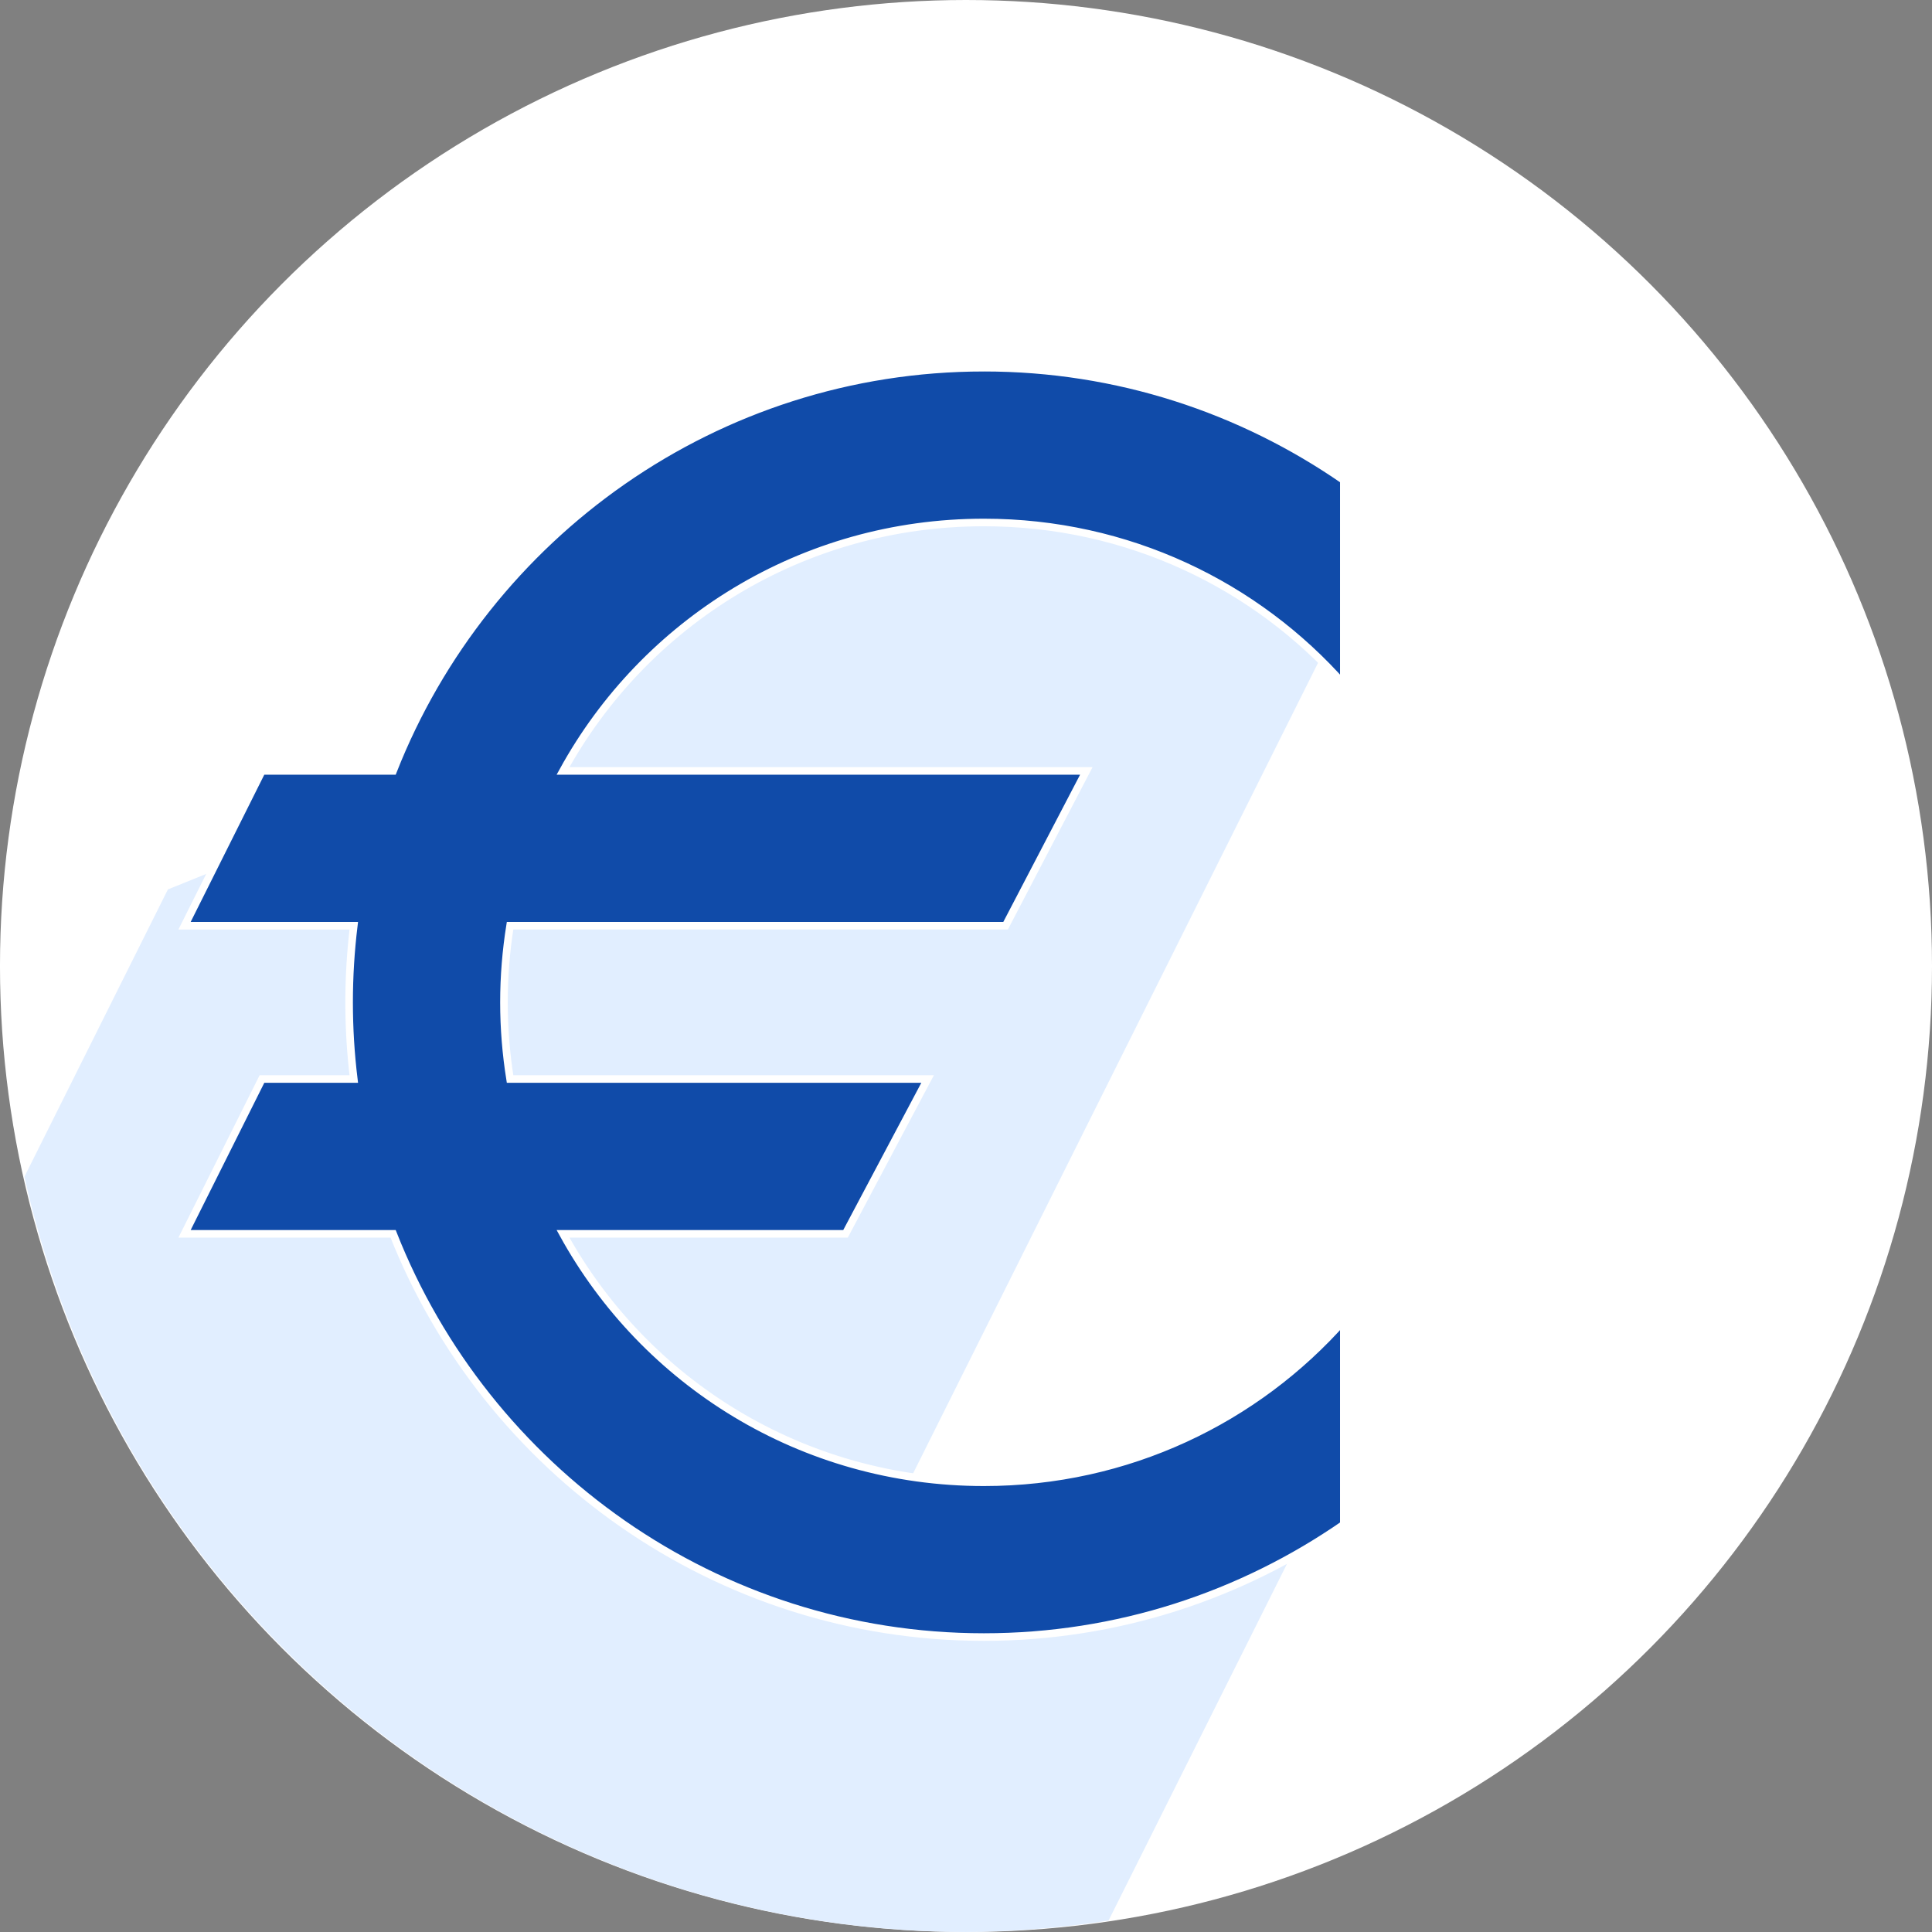<?xml version="1.0" encoding="UTF-8" standalone="no"?>
<svg
   xmlns:dc="http://purl.org/dc/elements/1.1/"
   xmlns:cc="http://creativecommons.org/ns#"
   xmlns:rdf="http://www.w3.org/1999/02/22-rdf-syntax-ns#"
   xmlns:svg="http://www.w3.org/2000/svg"
   xmlns="http://www.w3.org/2000/svg"
   xmlns:xlink="http://www.w3.org/1999/xlink"
   id="svg8"
   version="1.1"
   viewBox="0 0 67.733 67.733"
   height="256"
   width="256">
  <rect x="0" y="0" width="67.733" height="67.733" fill="#808080" stroke="none"/>
  <defs
     id="defs2">
    <linearGradient
       id="linearGradient14499">
      <stop
         id="stop14493"
         offset="0"
         style="stop-color:#fe8502;stop-opacity:1;" />
      <stop
         style="stop-color:#ffc656;stop-opacity:1"
         offset="0.738"
         id="stop14495" />
      <stop
         id="stop14497"
         offset="1"
         style="stop-color:#fff07b;stop-opacity:1" />
    </linearGradient>
    <linearGradient
       id="linearGradient5184">
      <stop
         style="stop-color:#73adfa;stop-opacity:1"
         offset="0"
         id="stop5180" />
      <stop
         style="stop-color:#104ba9;stop-opacity:1"
         offset="1"
         id="stop5182" />
    </linearGradient>
    <linearGradient
       id="linearGradient5178">
      <stop
         id="stop5172"
         offset="0"
         style="stop-color:#104ba9;stop-opacity:1" />
      <stop
         id="stop5176"
         offset="1"
         style="stop-color:#73adfa;stop-opacity:1" />
    </linearGradient>
    <marker
       style="overflow:visible"
       id="Arrow2Send"
       refX="0"
       refY="0"
       orient="auto">
      <path
         transform="matrix(-0.3,0,0,-0.3,0.69,0)"
         d="M 8.719,4.034 -2.207,0.016 8.719,-4.002 c -1.745,2.372 -1.735,5.617 -6e-7,8.035 z"
         style="fill:#000000;fill-opacity:1;fill-rule:evenodd;stroke:#000000;stroke-width:0.625;stroke-linejoin:round;stroke-opacity:1"
         id="path10420" />
    </marker>
    <marker
       style="overflow:visible"
       id="Arrow1Lend"
       refX="0"
       refY="0"
       orient="auto">
      <path
         transform="matrix(-0.8,0,0,-0.8,-10,0)"
         style="fill:#000000;fill-opacity:1;fill-rule:evenodd;stroke:#000000;stroke-width:1pt;stroke-opacity:1"
         d="M 0,0 5,-5 -12.5,0 5,5 Z"
         id="path10390" />
    </marker>
    <marker
       style="overflow:visible"
       id="Arrow1Lstart"
       refX="0"
       refY="0"
       orient="auto">
      <path
         transform="matrix(0.8,0,0,0.8,10,0)"
         style="fill:#000000;fill-opacity:1;fill-rule:evenodd;stroke:#000000;stroke-width:1pt;stroke-opacity:1"
         d="M 0,0 5,-5 -12.5,0 5,5 Z"
         id="path10387" />
    </marker>
    <linearGradient
       id="linearGradient2843">
      <stop
         style="stop-color:#ffffff;stop-opacity:1"
         offset="0"
         id="stop2837" />
      <stop
         id="stop2839"
         offset="0.322"
         style="stop-color:#ffda91;stop-opacity:1;" />
      <stop
         style="stop-color:#fe8502;stop-opacity:1"
         offset="1"
         id="stop2841" />
    </linearGradient>
    <linearGradient
       id="linearGradient2835">
      <stop
         style="stop-color:#ffffff;stop-opacity:1"
         offset="0"
         id="stop2829" />
      <stop
         id="stop2831"
         offset="0.43"
         style="stop-color:#ffda91;stop-opacity:1;" />
      <stop
         style="stop-color:#fe8502;stop-opacity:1"
         offset="1"
         id="stop2833" />
    </linearGradient>
    <linearGradient
       id="linearGradient2827">
      <stop
         id="stop2821"
         offset="0"
         style="stop-color:#ffffff;stop-opacity:1" />
      <stop
         style="stop-color:#ffda91;stop-opacity:1;"
         offset="0.297"
         id="stop2823" />
      <stop
         id="stop2825"
         offset="1"
         style="stop-color:#fe8502;stop-opacity:1" />
    </linearGradient>
    <linearGradient
       id="linearGradient4068">
      <stop
         style="stop-color:#e5f1ff;stop-opacity:1"
         offset="0"
         id="stop4062" />
      <stop
         id="stop4064"
         offset="0.629"
         style="stop-color:#91c3ff;stop-opacity:1;" />
      <stop
         style="stop-color:#0a0fa0;stop-opacity:1"
         offset="1"
         id="stop4066" />
    </linearGradient>
    <linearGradient
       id="linearGradient3961">
      <stop
         id="stop3955"
         offset="0"
         style="stop-color:#ffffff;stop-opacity:1" />
      <stop
         style="stop-color:#91c3ff;stop-opacity:1;"
         offset="0.752"
         id="stop3957" />
      <stop
         id="stop3959"
         offset="1"
         style="stop-color:#0a0fa0;stop-opacity:1" />
    </linearGradient>
    <linearGradient
       id="linearGradient3949">
      <stop
         style="stop-color:#ffffff;stop-opacity:1"
         offset="0"
         id="stop3943" />
      <stop
         id="stop3945"
         offset="0.5"
         style="stop-color:#91c3ff;stop-opacity:1;" />
      <stop
         style="stop-color:#0a0fa0;stop-opacity:1"
         offset="1"
         id="stop3947" />
    </linearGradient>
    <linearGradient
       id="linearGradient3149">
      <stop
         id="stop3143"
         offset="0"
         style="stop-color:#080c9f;stop-opacity:1" />
      <stop
         style="stop-color:#91c3ff;stop-opacity:1;"
         offset="0.5"
         id="stop3145" />
      <stop
         id="stop3147"
         offset="1"
         style="stop-color:#ffffff;stop-opacity:1;" />
    </linearGradient>
    <linearGradient
       id="linearGradient11259">
      <stop
         style="stop-color:#01029a;stop-opacity:1;"
         offset="0"
         id="stop11253" />
      <stop
         id="stop11255"
         offset="0.49"
         style="stop-color:#91c3ff;stop-opacity:1;" />
      <stop
         style="stop-color:#ffffff;stop-opacity:1"
         offset="1"
         id="stop11257" />
    </linearGradient>
    <linearGradient
       id="linearGradient11171">
      <stop
         id="stop11165"
         offset="0"
         style="stop-color:#01029a;stop-opacity:1;" />
      <stop
         style="stop-color:#91c3ff;stop-opacity:1;"
         offset="0.8"
         id="stop11167" />
      <stop
         id="stop11169"
         offset="1"
         style="stop-color:#ffffff;stop-opacity:1;" />
    </linearGradient>
    <linearGradient
       id="linearGradient12076">
      <stop
         style="stop-color:#ffda91;stop-opacity:1"
         offset="0"
         id="stop12072" />
      <stop
         style="stop-color:#ffffff;stop-opacity:0;"
         offset="1"
         id="stop12074" />
    </linearGradient>
    <linearGradient
       id="linearGradient12020">
      <stop
         id="stop12016"
         offset="0"
         style="stop-color:#ffffff;stop-opacity:1;" />
      <stop
         id="stop12018"
         offset="1"
         style="stop-color:#ffffff;stop-opacity:0;" />
    </linearGradient>
    <linearGradient
       id="linearGradient11630">
      <stop
         style="stop-color:#e1eeff;stop-opacity:1"
         offset="0"
         id="stop11626" />
      <stop
         id="stop11632"
         offset="0.154"
         style="stop-color:#b9d8ff;stop-opacity:1" />
      <stop
         style="stop-color:#91c3ff;stop-opacity:1"
         offset="1"
         id="stop11628" />
    </linearGradient>
    <linearGradient
       id="linearGradient9643-8-4-70-1-1-8-7-8-8-0-8-3-9">
      <stop
         id="stop11310"
         offset="0"
         style="stop-color:#739bea;stop-opacity:1" />
      <stop
         id="stop11314"
         offset="1"
         style="stop-color:#b9d8ff;stop-opacity:1" />
    </linearGradient>
    <linearGradient
       id="linearGradient4962">
      <stop
         style="stop-color:#061221;stop-opacity:0.314"
         offset="0"
         id="stop4958" />
      <stop
         style="stop-color:#061221;stop-opacity:0;"
         offset="1"
         id="stop4960" />
    </linearGradient>
    <linearGradient
       id="linearGradient4943">
      <stop
         id="stop4939"
         offset="0"
         style="stop-color:#061221;stop-opacity:0.314" />
      <stop
         id="stop4941"
         offset="1"
         style="stop-color:#061221;stop-opacity:0;" />
    </linearGradient>
    <linearGradient
       gradientTransform="matrix(2.715,0,0,2.715,334.573,140.789)"
       gradientUnits="userSpaceOnUse"
       y2="164.303"
       x2="531.499"
       y1="149.518"
       x1="300.308"
       id="linearGradient4945"
       xlink:href="#linearGradient4943" />
    <linearGradient
       y2="163.514"
       x2="521.503"
       y1="149.518"
       x1="300.308"
       gradientTransform="matrix(2.715,0,0,2.715,334.573,140.789)"
       gradientUnits="userSpaceOnUse"
       id="linearGradient4950"
       xlink:href="#linearGradient4962" />
    <linearGradient
       id="linearGradient9643-8-4-70-1-1-8-7-8-8-0-8-3-9-3">
      <stop
         style="stop-color:#01029a;stop-opacity:1;"
         offset="0"
         id="stop9645-4-05-9-7-7-9-4-74-3-3-4-3-69" />
      <stop
         id="stop9649-0-06-3-3-1-2-0-2-7-8-9-6-82"
         offset="0.5"
         style="stop-color:#91c3ff;stop-opacity:1;" />
      <stop
         style="stop-color:#ffffff;stop-opacity:1;"
         offset="1"
         id="stop9647-7-5-3-0-98-8-9-7-1-8-6-2-55" />
    </linearGradient>
    <linearGradient
       gradientTransform="matrix(3.78,0,0,3.78,-0.505,-37.469)"
       gradientUnits="userSpaceOnUse"
       y2="145.992"
       x2="366.519"
       y1="144.255"
       x1="414.631"
       id="linearGradient1173"
       xlink:href="#linearGradient4943" />
    <linearGradient
       gradientUnits="userSpaceOnUse"
       y2="191.818"
       x2="414.33"
       y1="191.818"
       x1="393.142"
       id="linearGradient1193"
       xlink:href="#linearGradient4943" />
    <linearGradient
       y2="208.547"
       x2="412.254"
       y1="184.698"
       x1="372.487"
       gradientTransform="matrix(3.78,0,0,3.78,-0.505,-37.469)"
       gradientUnits="userSpaceOnUse"
       id="linearGradient1196"
       xlink:href="#linearGradient4943" />
    <radialGradient
       gradientUnits="userSpaceOnUse"
       gradientTransform="matrix(0.8,-0.011,0.06,0.973,34.676,8.816)"
       r="5.683"
       fy="232.508"
       fx="239.642"
       cy="232.508"
       cx="239.642"
       id="radialGradient11624"
       xlink:href="#linearGradient11630" />
    <linearGradient
       gradientUnits="userSpaceOnUse"
       y2="707.122"
       x2="855.589"
       y1="789.214"
       x1="985.652"
       id="linearGradient12022"
       xlink:href="#linearGradient12076" />
    <linearGradient
       y2="182.431"
       x2="193.652"
       y1="127.053"
       x1="265.888"
       gradientUnits="userSpaceOnUse"
       id="linearGradient14239"
       xlink:href="#linearGradient4943" />
    <radialGradient
       xlink:href="#linearGradient11171"
       id="radialGradient11163"
       cx="36.394"
       cy="1255.133"
       fx="36.394"
       fy="1255.133"
       r="2.913"
       gradientTransform="matrix(2.042,9.7956039e-7,-1.4964507e-6,3.119,-38.556,-2659.909)"
       gradientUnits="userSpaceOnUse" />
    <linearGradient
       id="linearGradient14084-3-1-2-0-1-1-9-4-3-8-8-19-74">
      <stop
         style="stop-color:#fe8502;stop-opacity:1;"
         offset="0"
         id="stop14086-4-0-9-4-7-7-54-14-0-9-78-53-0" />
      <stop
         id="stop14088-3-6-5-4-1-1-3-39-0-3-7-25-9"
         offset="0.72"
         style="stop-color:#ffda91;stop-opacity:1;" />
      <stop
         style="stop-color:#ffffff;stop-opacity:1;"
         offset="1"
         id="stop14090-9-8-6-9-7-1-1-88-4-4-30-2-4" />
    </linearGradient>
    <linearGradient
       id="linearGradient9651-6-13-11-7-9-5-5-4-8-3-8-3-6-6-86-82">
      <stop
         style="stop-color:#fe8502;stop-opacity:1;"
         offset="0"
         id="stop9653-1-9-9-2-3-4-3-9-2-3-7-0-0-42-77-4" />
      <stop
         id="stop9657-5-3-0-1-6-1-2-8-4-41-7-1-6-19-22-5"
         offset="0.738"
         style="stop-color:#ffda91;stop-opacity:1;" />
      <stop
         style="stop-color:#ffffff;stop-opacity:1;"
         offset="1"
         id="stop9655-4-93-4-7-3-3-3-0-5-1-8-2-6-16-9-5" />
    </linearGradient>
    <radialGradient
       xlink:href="#linearGradient3949"
       id="radialGradient3941"
       cx="-176.704"
       cy="1182.94"
       fx="-176.704"
       fy="1182.94"
       r="7.533"
       gradientTransform="matrix(1.987,-0.012,0.014,2.385,192.989,-1650.539)"
       gradientUnits="userSpaceOnUse" />
    <radialGradient
       xlink:href="#linearGradient3961"
       id="radialGradient3953"
       cx="-175.717"
       cy="1201.037"
       fx="-175.717"
       fy="1201.037"
       r="12.027"
       gradientTransform="matrix(1,0.003,-0.003,1.138,3.649,-165.743)"
       gradientUnits="userSpaceOnUse" />
    <radialGradient
       xlink:href="#linearGradient3949"
       id="radialGradient4081-4-2"
       gradientUnits="userSpaceOnUse"
       gradientTransform="matrix(1.987,-0.012,0.014,2.385,196.518,-1645.282)"
       cx="-176.704"
       cy="1182.94"
       fx="-176.704"
       fy="1182.94"
       r="7.533" />
    <radialGradient
       xlink:href="#linearGradient2843"
       id="radialGradient4081-4-1-9-4"
       gradientUnits="userSpaceOnUse"
       gradientTransform="matrix(1.987,-0.012,0.014,2.385,192.989,-1650.539)"
       cx="-176.704"
       cy="1182.94"
       fx="-176.704"
       fy="1182.94"
       r="7.533" />
    <linearGradient
       id="linearGradient2749-9"
       gradientTransform="scale(1.034,0.967)"
       x1="-540.552"
       y1="816.672"
       x2="-506.255"
       y2="816.672"
       gradientUnits="userSpaceOnUse">
      <stop
         style="stop-color:#fe8502;stop-opacity:1;"
         offset="0"
         id="stop2743" />
      <stop
         id="stop2745"
         offset="0.738"
         style="stop-color:#ffda91;stop-opacity:1;" />
      <stop
         style="stop-color:#ffffff;stop-opacity:1;"
         offset="1"
         id="stop2747" />
    </linearGradient>
    <linearGradient
       id="linearGradient2763-2"
       gradientTransform="scale(0.895,1.118)"
       x1="-654.262"
       y1="706.647"
       x2="-624.614"
       y2="706.647"
       gradientUnits="userSpaceOnUse">
      <stop
         style="stop-color:#01029a;stop-opacity:1;"
         offset="0"
         id="stop2757" />
      <stop
         id="stop2759"
         offset="0.5"
         style="stop-color:#91c3ff;stop-opacity:1;" />
      <stop
         style="stop-color:#ffffff;stop-opacity:1;"
         offset="1"
         id="stop2761" />
    </linearGradient>
    <linearGradient
       id="linearGradient3173-0"
       gradientTransform="scale(0.913,1.095)"
       x1="174.472"
       y1="1059.717"
       x2="187.778"
       y2="1059.717"
       gradientUnits="userSpaceOnUse">
      <stop
         style="stop-color:#fe8502;stop-opacity:1;"
         offset="0"
         id="stop3167" />
      <stop
         id="stop3169"
         offset="0.738"
         style="stop-color:#ffda91;stop-opacity:1;" />
      <stop
         style="stop-color:#ffffff;stop-opacity:1;"
         offset="1"
         id="stop3171" />
    </linearGradient>
    <radialGradient
       r="5.683"
       fy="232.508"
       fx="239.642"
       cy="232.508"
       cx="239.642"
       gradientTransform="matrix(0.8,-0.011,0.06,0.973,34.676,8.816)"
       gradientUnits="userSpaceOnUse"
       id="radialGradient13086-1-7"
       xlink:href="#linearGradient11630" />
    <linearGradient
       y2="707.122"
       x2="855.589"
       y1="789.214"
       x1="985.652"
       gradientTransform="matrix(0.265,0.005,-0.005,0.265,3.634,7.187)"
       gradientUnits="userSpaceOnUse"
       id="linearGradient11698"
       xlink:href="#linearGradient12020" />
  </defs>
  <g
     transform="translate(0,-229.267)"
     id="layer1">
    <rect
       transform="scale(-1,1)"
       y="108.602"
       x="-264.906"
       height="198.438"
       width="254"
       id="rect849-0-5-3"
       style="display:inline;opacity:1;fill:#5b96df;fill-opacity:0;stroke:none;stroke-width:0.5;stroke-linecap:butt;stroke-miterlimit:4;stroke-dasharray:none;stroke-dashoffset:0;stroke-opacity:1;enable-background:new" />
    <g
       style="stroke-width:0.977"
       transform="matrix(1.024,0,0,1.024,-363.203,-557.85)"
       id="g1658-5">
      <circle
         style="opacity:1;fill:#ffffff;fill-opacity:1;stroke:none;stroke-width:0.9;stroke-linecap:round;stroke-linejoin:miter;stroke-miterlimit:4;stroke-dasharray:none;stroke-dashoffset:0;stroke-opacity:1"
         id="path1568-4"
         cx="387.763"
         cy="801.742"
         r="33.073" />
      <path
         style="opacity:1;fill:#e1eeff;fill-opacity:1;stroke:none;stroke-width:0.9;stroke-linecap:round;stroke-linejoin:miter;stroke-miterlimit:4;stroke-dasharray:none;stroke-dashoffset:0;stroke-opacity:1"
         d="m 384.302,783.458 c -0.033,0.003 -0.055,0.005 -0.065,0.011 -0.331,0.198 -11.642,5.755 -11.774,6.019 -0.132,0.265 -4.564,6.615 -4.564,6.615 l -7.46,3.017 -4.913,9.838 c 3.376,15.096 16.764,25.836 32.233,25.856 1.636,-0.01 3.269,-0.141 4.885,-0.392 l 7.419,-14.831 -14.322,-0.056 14.321,-28.666 -3.192,-5.283 c 0,0 -11.546,-2.173 -12.569,-2.128 z"
         id="path1568-2-2" />
      <path
         style="color:#000000;font-style:normal;font-variant:normal;font-weight:normal;font-stretch:normal;font-size:medium;line-height:normal;font-family:sans-serif;font-variant-ligatures:normal;font-variant-position:normal;font-variant-caps:normal;font-variant-numeric:normal;font-variant-alternates:normal;font-feature-settings:normal;text-indent:0;text-align:start;text-decoration:none;text-decoration-line:none;text-decoration-style:solid;text-decoration-color:#000000;letter-spacing:normal;word-spacing:normal;text-transform:none;writing-mode:lr-tb;direction:ltr;text-orientation:mixed;dominant-baseline:auto;baseline-shift:baseline;text-anchor:start;white-space:normal;shape-padding:0;clip-rule:nonzero;display:inline;overflow:visible;visibility:visible;opacity:1;isolation:auto;mix-blend-mode:normal;color-interpolation:sRGB;color-interpolation-filters:linearRGB;solid-color:#000000;solid-opacity:1;vector-effect:none;fill:#104ba9;fill-opacity:1;fill-rule:nonzero;stroke:#ffffff;stroke-width:0.978;stroke-linecap:round;stroke-linejoin:miter;stroke-miterlimit:4;stroke-dasharray:none;stroke-dashoffset:0;stroke-opacity:1;color-rendering:auto;image-rendering:auto;shape-rendering:auto;text-rendering:auto;enable-background:accumulate"
         d="m 1465.564,2905.689 c -34.621,0 -64.325,21.649 -76.32,52.094 h -16.947 l -10,20 h 21.863 c -0.394,3.248 -0.602,6.553 -0.602,9.904 0,3.352 0.207,6.656 0.602,9.904 h -11.863 l -10,20 h 26.947 c 11.995,30.445 41.699,52.094 76.32,52.094 17.251,0 33.275,-5.386 46.506,-14.543 v -26.383 c -11.342,12.844 -27.936,20.928 -46.506,20.928 -23.499,0 -43.85,-12.932 -54.371,-32.096 h 36.498 l 10.605,-20 h -53.945 c -0.513,-3.225 -0.789,-6.53 -0.789,-9.904 0,-3.374 0.276,-6.68 0.789,-9.904 h 64.021 l 10.43,-20 h -67.609 c 10.521,-19.164 30.872,-32.096 54.371,-32.096 18.569,0 35.164,8.082 46.506,20.926 v -26.381 c -13.231,-9.157 -29.255,-14.543 -46.506,-14.543 z"
         transform="matrix(0.265,0,0,0.265,0,11.25)"
         id="path1570-5" />
    </g>
    <g
       id="g4068-8"
       transform="translate(-0.748,83.442)" />
  </g>
</svg>
